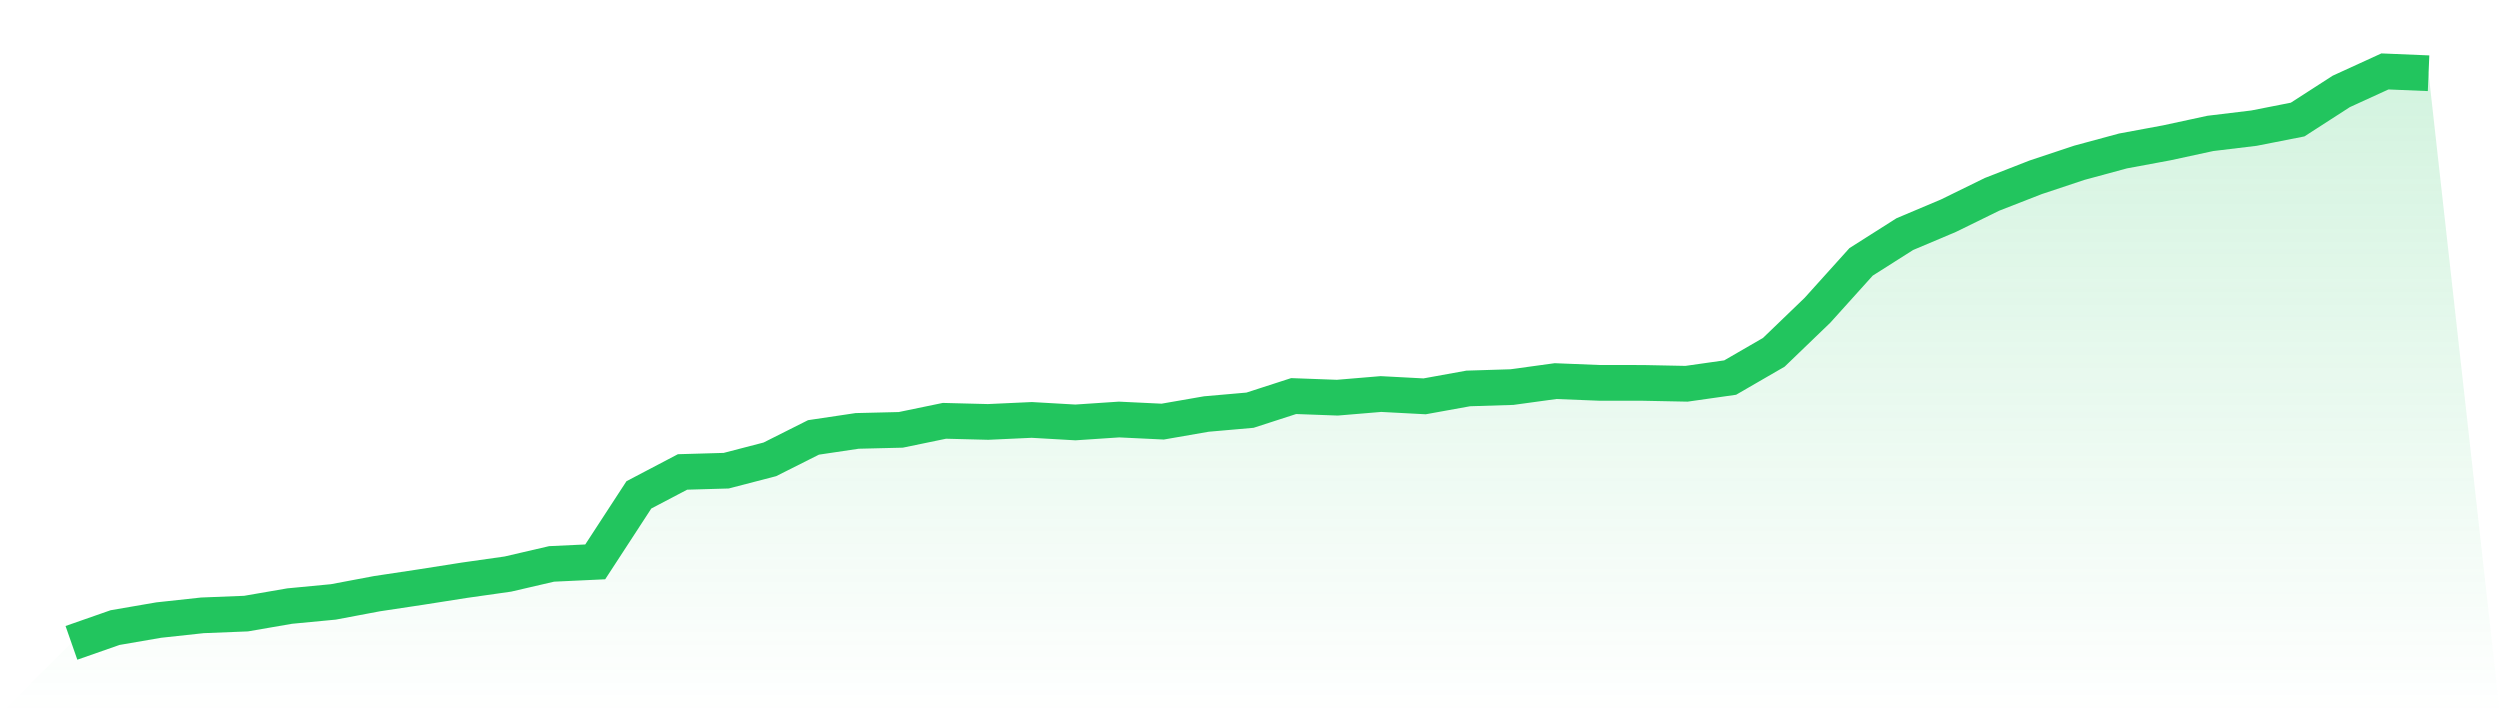 <svg viewBox="0 0 140 40" xmlns="http://www.w3.org/2000/svg">
<defs>
<linearGradient id="gradient" x1="0" x2="0" y1="0" y2="1">
<stop offset="0%" stop-color="#22c55e" stop-opacity="0.2"/>
<stop offset="100%" stop-color="#22c55e" stop-opacity="0"/>
</linearGradient>
</defs>
<path d="M4,36 L4,36 L6.444,35.145 L8.889,34.724 L11.333,34.459 L13.778,34.362 L16.222,33.94 L18.667,33.707 L21.111,33.246 L23.556,32.878 L26,32.494 L28.444,32.147 L30.889,31.579 L33.333,31.465 L35.778,27.712 L38.222,26.429 L40.667,26.359 L43.111,25.724 L45.556,24.495 L48,24.131 L50.444,24.072 L52.889,23.566 L55.333,23.628 L57.778,23.516 L60.222,23.656 L62.667,23.493 L65.111,23.61 L67.556,23.185 L70,22.971 L72.444,22.18 L74.889,22.27 L77.333,22.066 L79.778,22.195 L82.222,21.753 L84.667,21.677 L87.111,21.342 L89.556,21.44 L92,21.442 L94.444,21.491 L96.889,21.144 L99.333,19.729 L101.778,17.375 L104.222,14.664 L106.667,13.112 L109.111,12.08 L111.556,10.882 L114,9.928 L116.444,9.115 L118.889,8.453 L121.333,8 L123.778,7.471 L126.222,7.176 L128.667,6.695 L131.111,5.119 L133.556,4 L136,4.102 L140,40 L0,40 z" fill="url(#gradient)"/>
<path d="M4,36 L4,36 L6.444,35.145 L8.889,34.724 L11.333,34.459 L13.778,34.362 L16.222,33.94 L18.667,33.707 L21.111,33.246 L23.556,32.878 L26,32.494 L28.444,32.147 L30.889,31.579 L33.333,31.465 L35.778,27.712 L38.222,26.429 L40.667,26.359 L43.111,25.724 L45.556,24.495 L48,24.131 L50.444,24.072 L52.889,23.566 L55.333,23.628 L57.778,23.516 L60.222,23.656 L62.667,23.493 L65.111,23.61 L67.556,23.185 L70,22.971 L72.444,22.18 L74.889,22.27 L77.333,22.066 L79.778,22.195 L82.222,21.753 L84.667,21.677 L87.111,21.342 L89.556,21.44 L92,21.442 L94.444,21.491 L96.889,21.144 L99.333,19.729 L101.778,17.375 L104.222,14.664 L106.667,13.112 L109.111,12.08 L111.556,10.882 L114,9.928 L116.444,9.115 L118.889,8.453 L121.333,8 L123.778,7.471 L126.222,7.176 L128.667,6.695 L131.111,5.119 L133.556,4 L136,4.102" fill="none" stroke="#22c55e" stroke-width="2"/>
</svg>